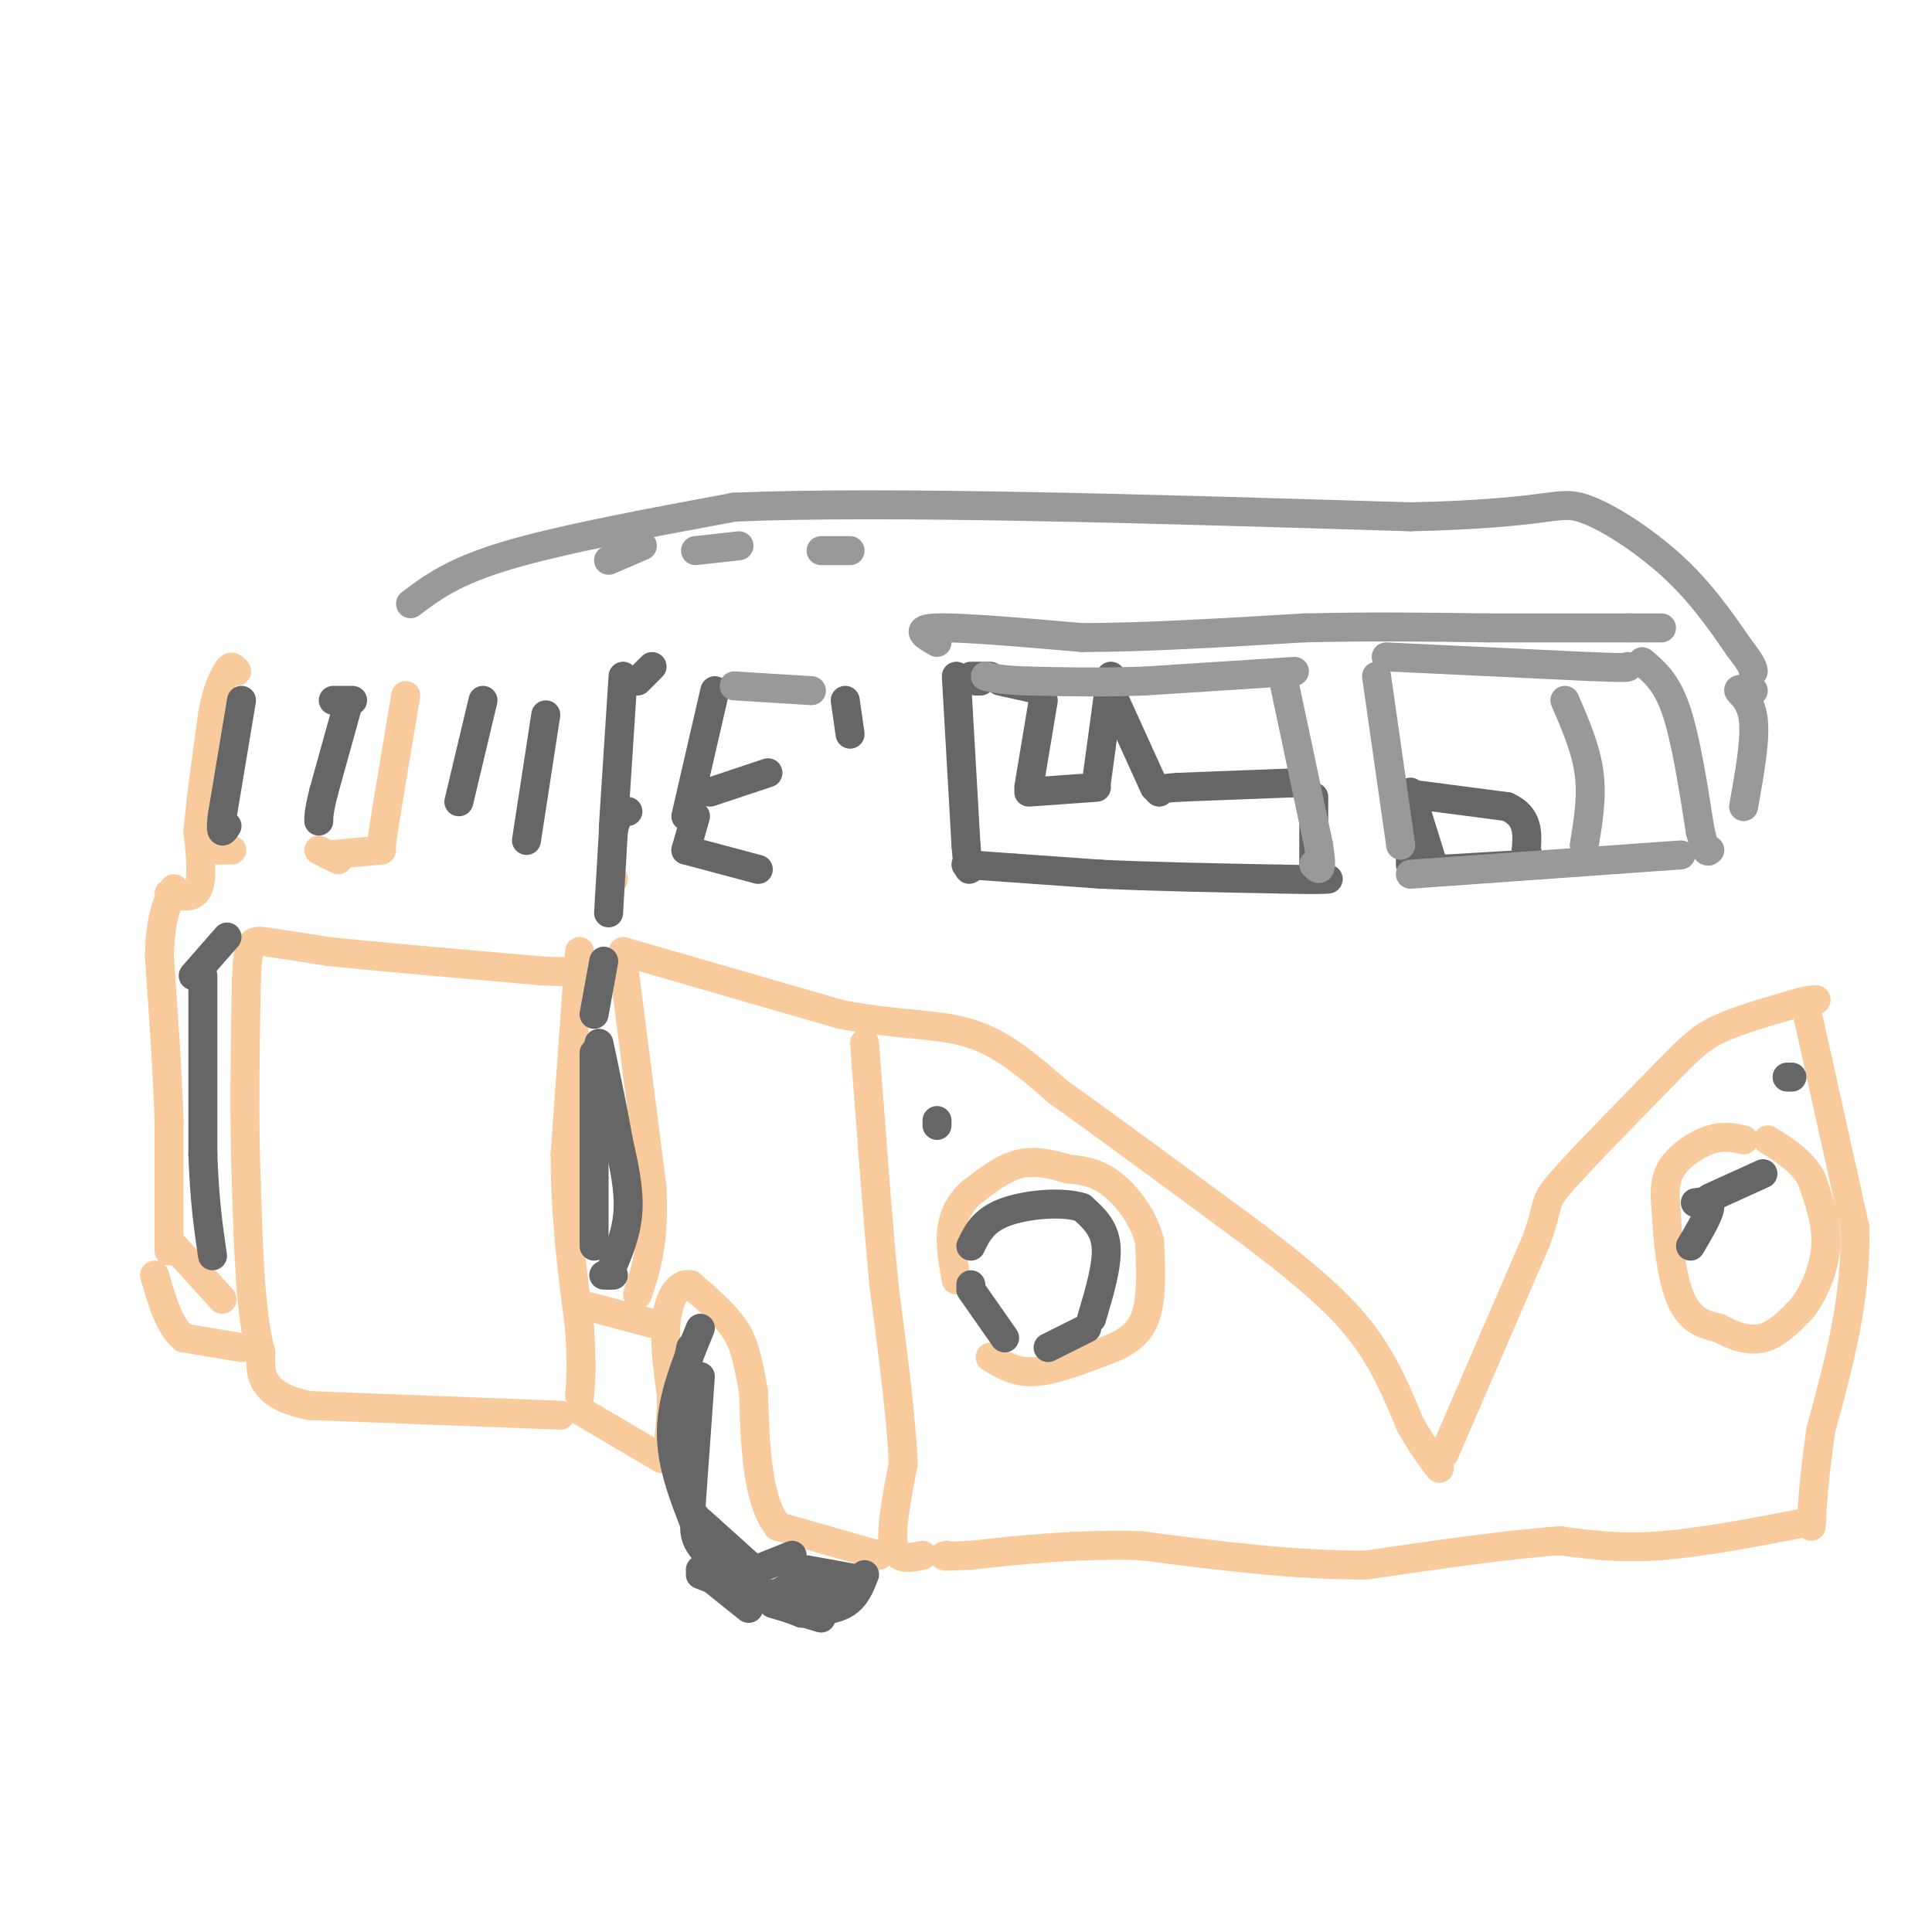 <svg viewBox='0 0 400 400' version='1.1' xmlns='http://www.w3.org/2000/svg' xmlns:xlink='http://www.w3.org/1999/xlink'><g fill='none' stroke='#f9cb9c' stroke-width='6' stroke-linecap='round' stroke-linejoin='round'><path d='M129,197c0.000,0.000 45.000,13.000 45,13'/><path d='M174,210c12.200,2.378 20.200,1.822 27,4c6.800,2.178 12.400,7.089 18,12'/><path d='M219,226c9.833,7.000 25.417,18.500 41,30'/><path d='M260,256c10.822,8.267 17.378,13.933 22,20c4.622,6.067 7.311,12.533 10,19'/><path d='M292,295c2.667,4.667 4.333,6.833 6,9'/><path d='M299,301c0.000,0.000 19.000,-44.000 19,-44'/><path d='M318,257c3.089,-8.489 1.311,-7.711 5,-12c3.689,-4.289 12.844,-13.644 22,-23'/><path d='M345,222c5.200,-5.356 7.200,-7.244 11,-9c3.800,-1.756 9.400,-3.378 15,-5'/><path d='M371,208c3.333,-1.000 4.167,-1.000 5,-1'/><path d='M374,209c0.000,0.000 10.000,45.000 10,45'/><path d='M384,254c0.500,14.500 -3.250,28.250 -7,42'/><path d='M377,296c-1.500,10.333 -1.750,15.167 -2,20'/><path d='M375,315c-11.167,2.167 -22.333,4.333 -31,5c-8.667,0.667 -14.833,-0.167 -21,-1'/><path d='M323,319c-10.167,0.667 -25.083,2.833 -40,5'/><path d='M283,324c-14.500,0.167 -30.750,-1.917 -47,-4'/><path d='M236,320c-13.667,-0.333 -24.333,0.833 -35,2'/><path d='M201,322c-6.667,0.333 -5.833,0.167 -5,0'/><path d='M191,322c-2.667,0.583 -5.333,1.167 -6,-2c-0.667,-3.167 0.667,-10.083 2,-17'/><path d='M187,303c-0.333,-9.000 -2.167,-23.000 -4,-37'/><path d='M183,266c-1.167,-12.333 -2.083,-24.667 -3,-37'/><path d='M180,229c-0.667,-8.333 -0.833,-10.667 -1,-13'/><path d='M182,322c0.000,0.000 -21.000,-6.000 -21,-6'/><path d='M161,316c-4.333,-5.667 -4.667,-16.833 -5,-28'/><path d='M156,288c-1.267,-6.844 -1.933,-9.956 -4,-13c-2.067,-3.044 -5.533,-6.022 -9,-9'/><path d='M143,266c-2.556,-0.556 -4.444,2.556 -5,7c-0.556,4.444 0.222,10.222 1,16'/><path d='M139,289c0.000,4.833 -0.500,8.917 -1,13'/><path d='M137,302c0.000,0.000 -17.000,-10.000 -17,-10'/><path d='M116,293c0.000,0.000 -52.000,-2.000 -52,-2'/><path d='M64,291c-10.333,-2.167 -10.167,-6.583 -10,-11'/><path d='M54,280c-2.167,-7.667 -2.583,-21.333 -3,-35'/><path d='M51,245c-0.500,-12.833 -0.250,-27.417 0,-42'/><path d='M51,203c0.311,-8.400 1.089,-8.400 4,-8c2.911,0.400 7.956,1.200 13,2'/><path d='M68,197c9.500,1.000 26.750,2.500 44,4'/><path d='M112,201c8.833,0.500 8.917,-0.250 9,-1'/><path d='M120,197c0.000,0.000 -3.000,42.000 -3,42'/><path d='M117,239c0.000,13.000 1.500,24.500 3,36'/><path d='M120,275c0.500,8.333 0.250,11.167 0,14'/><path d='M120,270c0.000,0.000 15.000,4.000 15,4'/><path d='M129,199c0.000,0.000 6.000,47.000 6,47'/><path d='M135,246c0.500,11.500 -1.250,16.750 -3,22'/><path d='M50,279c0.000,0.000 -12.000,-2.000 -12,-2'/><path d='M38,277c-3.000,-2.500 -4.500,-7.750 -6,-13'/><path d='M46,269c0.000,0.000 -10.000,-11.000 -10,-11'/><path d='M35,259c0.000,0.000 0.000,-27.000 0,-27'/><path d='M35,232c-0.333,-10.167 -1.167,-22.083 -2,-34'/><path d='M33,198c0.167,-8.000 1.583,-11.000 3,-14'/><path d='M35,185c2.500,0.583 5.000,1.167 6,-1c1.000,-2.167 0.500,-7.083 0,-12'/><path d='M41,172c0.500,-6.000 1.750,-15.000 3,-24'/><path d='M44,148c1.000,-5.500 2.000,-7.250 3,-9'/><path d='M47,139c0.833,-1.500 1.417,-0.750 2,0'/><path d='M42,176c0.000,0.000 6.000,0.000 6,0'/><path d='M84,144c0.000,0.000 -4.000,24.000 -4,24'/><path d='M80,168c-0.833,5.167 -0.917,6.083 -1,7'/><path d='M79,176c0.000,0.000 -11.000,1.000 -11,1'/><path d='M66,176c0.000,0.000 4.000,2.000 4,2'/><path d='M127,182c0.000,0.000 0.000,0.000 0,0'/><path d='M205,281c2.583,1.583 5.167,3.167 9,3c3.833,-0.167 8.917,-2.083 14,-4'/><path d='M228,280c4.133,-1.467 7.467,-3.133 9,-7c1.533,-3.867 1.267,-9.933 1,-16'/><path d='M238,257c-1.222,-5.022 -4.778,-9.578 -8,-12c-3.222,-2.422 -6.111,-2.711 -9,-3'/><path d='M221,242c-3.178,-0.956 -6.622,-1.844 -10,-1c-3.378,0.844 -6.689,3.422 -10,6'/><path d='M201,247c-2.489,2.267 -3.711,4.933 -4,8c-0.289,3.067 0.356,6.533 1,10'/><path d='M361,236c-2.089,-0.467 -4.178,-0.933 -7,0c-2.822,0.933 -6.378,3.267 -8,6c-1.622,2.733 -1.311,5.867 -1,9'/><path d='M345,251c0.156,5.133 1.044,13.467 3,18c1.956,4.533 4.978,5.267 8,6'/><path d='M356,275c2.889,1.644 6.111,2.756 9,2c2.889,-0.756 5.444,-3.378 8,-6'/><path d='M373,271c2.489,-3.200 4.711,-8.200 5,-13c0.289,-4.800 -1.356,-9.400 -3,-14'/><path d='M375,244c-2.000,-3.667 -5.500,-5.833 -9,-8'/></g>
<g fill='none' stroke='#666666' stroke-width='6' stroke-linecap='round' stroke-linejoin='round'><path d='M47,194c0.000,0.000 -7.000,8.000 -7,8'/><path d='M42,202c0.000,0.000 0.000,37.000 0,37'/><path d='M42,239c0.333,9.667 1.167,15.333 2,21'/><path d='M125,264c0.000,0.000 2.000,0.000 2,0'/><path d='M126,264c1.833,-4.167 3.667,-8.333 4,-13c0.333,-4.667 -0.833,-9.833 -2,-15'/><path d='M128,236c-1.000,-5.833 -2.500,-12.917 -4,-20'/><path d='M123,258c0.000,0.000 0.000,-40.000 0,-40'/><path d='M123,210c0.000,0.000 2.000,-11.000 2,-11'/><path d='M126,189c0.000,0.000 1.000,-17.000 1,-17'/><path d='M127,172c0.667,-3.500 1.833,-3.750 3,-4'/><path d='M72,146c0.000,0.000 -5.000,18.000 -5,18'/><path d='M67,164c-1.000,4.000 -1.000,5.000 -1,6'/><path d='M69,145c0.000,0.000 4.000,0.000 4,0'/><path d='M50,145c0.000,0.000 -4.000,24.000 -4,24'/><path d='M46,169c-0.500,4.333 0.250,3.167 1,2'/><path d='M100,145c0.000,0.000 -5.000,21.000 -5,21'/><path d='M113,148c0.000,0.000 -4.000,26.000 -4,26'/><path d='M135,138c0.000,0.000 -3.000,3.000 -3,3'/><path d='M129,140c0.000,0.000 -2.000,31.000 -2,31'/><path d='M148,143c0.000,0.000 -6.000,26.000 -6,26'/><path d='M144,169c0.000,0.000 -2.000,7.000 -2,7'/><path d='M142,176c0.000,0.000 15.000,4.000 15,4'/><path d='M147,164c0.000,0.000 12.000,-4.000 12,-4'/><path d='M175,145c0.000,0.000 1.000,7.000 1,7'/><path d='M198,140c0.000,0.000 2.000,35.000 2,35'/><path d='M200,175c0.500,6.500 0.750,5.250 1,4'/><path d='M200,179c0.000,0.000 28.000,2.000 28,2'/><path d='M228,181c10.833,0.500 23.917,0.750 37,1'/><path d='M265,182c7.833,0.167 8.917,0.083 10,0'/><path d='M272,179c0.000,0.000 0.000,-14.000 0,-14'/><path d='M270,162c0.000,0.000 -26.000,1.000 -26,1'/><path d='M244,163c-5.000,0.333 -4.500,0.667 -4,1'/><path d='M239,163c0.000,0.000 -10.000,-22.000 -10,-22'/><path d='M230,140c0.000,0.000 -3.000,22.000 -3,22'/><path d='M227,163c0.000,0.000 -14.000,1.000 -14,1'/><path d='M213,163c0.000,0.000 3.000,-18.000 3,-18'/><path d='M216,143c0.000,0.000 -9.000,-2.000 -9,-2'/><path d='M203,141c0.000,0.000 -1.000,0.000 -1,0'/><path d='M201,140c0.000,0.000 4.000,0.000 4,0'/><path d='M289,164c0.000,0.000 23.000,3.000 23,3'/><path d='M312,167c4.500,2.000 4.250,5.500 4,9'/><path d='M316,176c0.667,1.667 0.333,1.333 0,1'/><path d='M315,179c0.000,0.000 -17.000,1.000 -17,1'/><path d='M297,180c0.000,0.000 -5.000,-16.000 -5,-16'/><path d='M292,166c0.000,0.000 0.000,13.000 0,13'/><path d='M201,266c0.000,0.000 0.000,0.000 0,0'/><path d='M201,267c0.000,0.000 7.000,10.000 7,10'/><path d='M217,279c0.000,0.000 8.000,-4.000 8,-4'/><path d='M226,273c1.667,-5.583 3.333,-11.167 3,-15c-0.333,-3.833 -2.667,-5.917 -5,-8'/><path d='M224,250c-4.022,-1.333 -11.578,-0.667 -16,1c-4.422,1.667 -5.711,4.333 -7,7'/><path d='M365,243c0.000,0.000 -11.000,5.000 -11,5'/><path d='M351,249c1.583,-0.250 3.167,-0.500 3,1c-0.167,1.500 -2.083,4.750 -4,8'/><path d='M370,223c0.000,0.000 1.000,0.000 1,0'/><path d='M194,232c0.000,0.000 0.000,1.000 0,1'/><path d='M145,275c-2.917,7.083 -5.833,14.167 -6,21c-0.167,6.833 2.417,13.417 5,20'/><path d='M144,316c0.833,3.333 0.417,1.667 0,0'/><path d='M144,314c-0.250,1.917 -0.500,3.833 1,6c1.500,2.167 4.750,4.583 8,7'/><path d='M149,327c0.000,0.000 12.000,4.000 12,4'/><path d='M159,331c0.000,0.000 9.000,-5.000 9,-5'/><path d='M164,322c0.000,0.000 -10.000,4.000 -10,4'/><path d='M155,324c0.000,0.000 -10.000,-9.000 -10,-9'/><path d='M143,313c0.000,0.000 2.000,-28.000 2,-28'/><path d='M143,279c0.000,0.000 -2.000,10.000 -2,10'/><path d='M145,325c0.000,0.000 10.000,8.000 10,8'/><path d='M145,326c0.000,0.000 21.000,8.000 21,8'/><path d='M160,332c0.000,0.000 10.000,3.000 10,3'/><path d='M166,334c3.417,-0.333 6.833,-0.667 9,-2c2.167,-1.333 3.083,-3.667 4,-6'/><path d='M176,329c0.000,0.000 -11.000,-4.000 -11,-4'/><path d='M167,325c0.000,0.000 11.000,2.000 11,2'/><path d='M174,330c0.000,0.000 -14.000,0.000 -14,0'/></g>
<g fill='none' stroke='#999999' stroke-width='6' stroke-linecap='round' stroke-linejoin='round'><path d='M194,133c-2.500,-1.417 -5.000,-2.833 0,-3c5.000,-0.167 17.500,0.917 30,2'/><path d='M224,132c12.667,0.000 29.333,-1.000 46,-2'/><path d='M270,130c14.000,-0.333 26.000,-0.167 38,0'/><path d='M308,130c11.167,0.000 20.083,0.000 29,0'/><path d='M337,130c6.000,0.000 6.500,0.000 7,0'/><path d='M268,139c0.000,0.000 -31.000,2.000 -31,2'/><path d='M237,141c-9.167,0.333 -16.583,0.167 -24,0'/><path d='M213,141c-5.500,-0.167 -7.250,-0.583 -9,-1'/><path d='M266,142c0.000,0.000 7.000,33.000 7,33'/><path d='M273,175c1.000,6.167 0.000,5.083 -1,4'/><path d='M285,140c0.000,0.000 5.000,35.000 5,35'/><path d='M287,136c0.000,0.000 42.000,2.000 42,2'/><path d='M329,138c8.333,0.333 8.167,0.167 8,0'/><path d='M340,137c2.500,2.083 5.000,4.167 7,10c2.000,5.833 3.500,15.417 5,25'/><path d='M352,172c1.167,4.833 1.583,4.417 2,4'/><path d='M348,177c0.000,0.000 -56.000,4.000 -56,4'/><path d='M324,145c2.167,5.000 4.333,10.000 5,15c0.667,5.000 -0.167,10.000 -1,15'/><path d='M152,142c0.000,0.000 16.000,1.000 16,1'/><path d='M176,114c0.000,0.000 -6.000,0.000 -6,0'/><path d='M153,113c0.000,0.000 -9.000,1.000 -9,1'/><path d='M133,113c0.000,0.000 -7.000,3.000 -7,3'/><path d='M85,125c4.417,-3.333 8.833,-6.667 20,-10c11.167,-3.333 29.083,-6.667 47,-10'/><path d='M152,105c31.167,-1.333 85.583,0.333 140,2'/><path d='M292,107c28.619,-0.655 30.167,-3.292 35,-2c4.833,1.292 12.952,6.512 19,12c6.048,5.488 10.024,11.244 14,17'/><path d='M360,134c2.833,3.667 2.917,4.333 3,5'/><path d='M363,143c-1.644,-0.267 -3.289,-0.533 -3,0c0.289,0.533 2.511,1.867 3,6c0.489,4.133 -0.756,11.067 -2,18'/></g>
</svg>